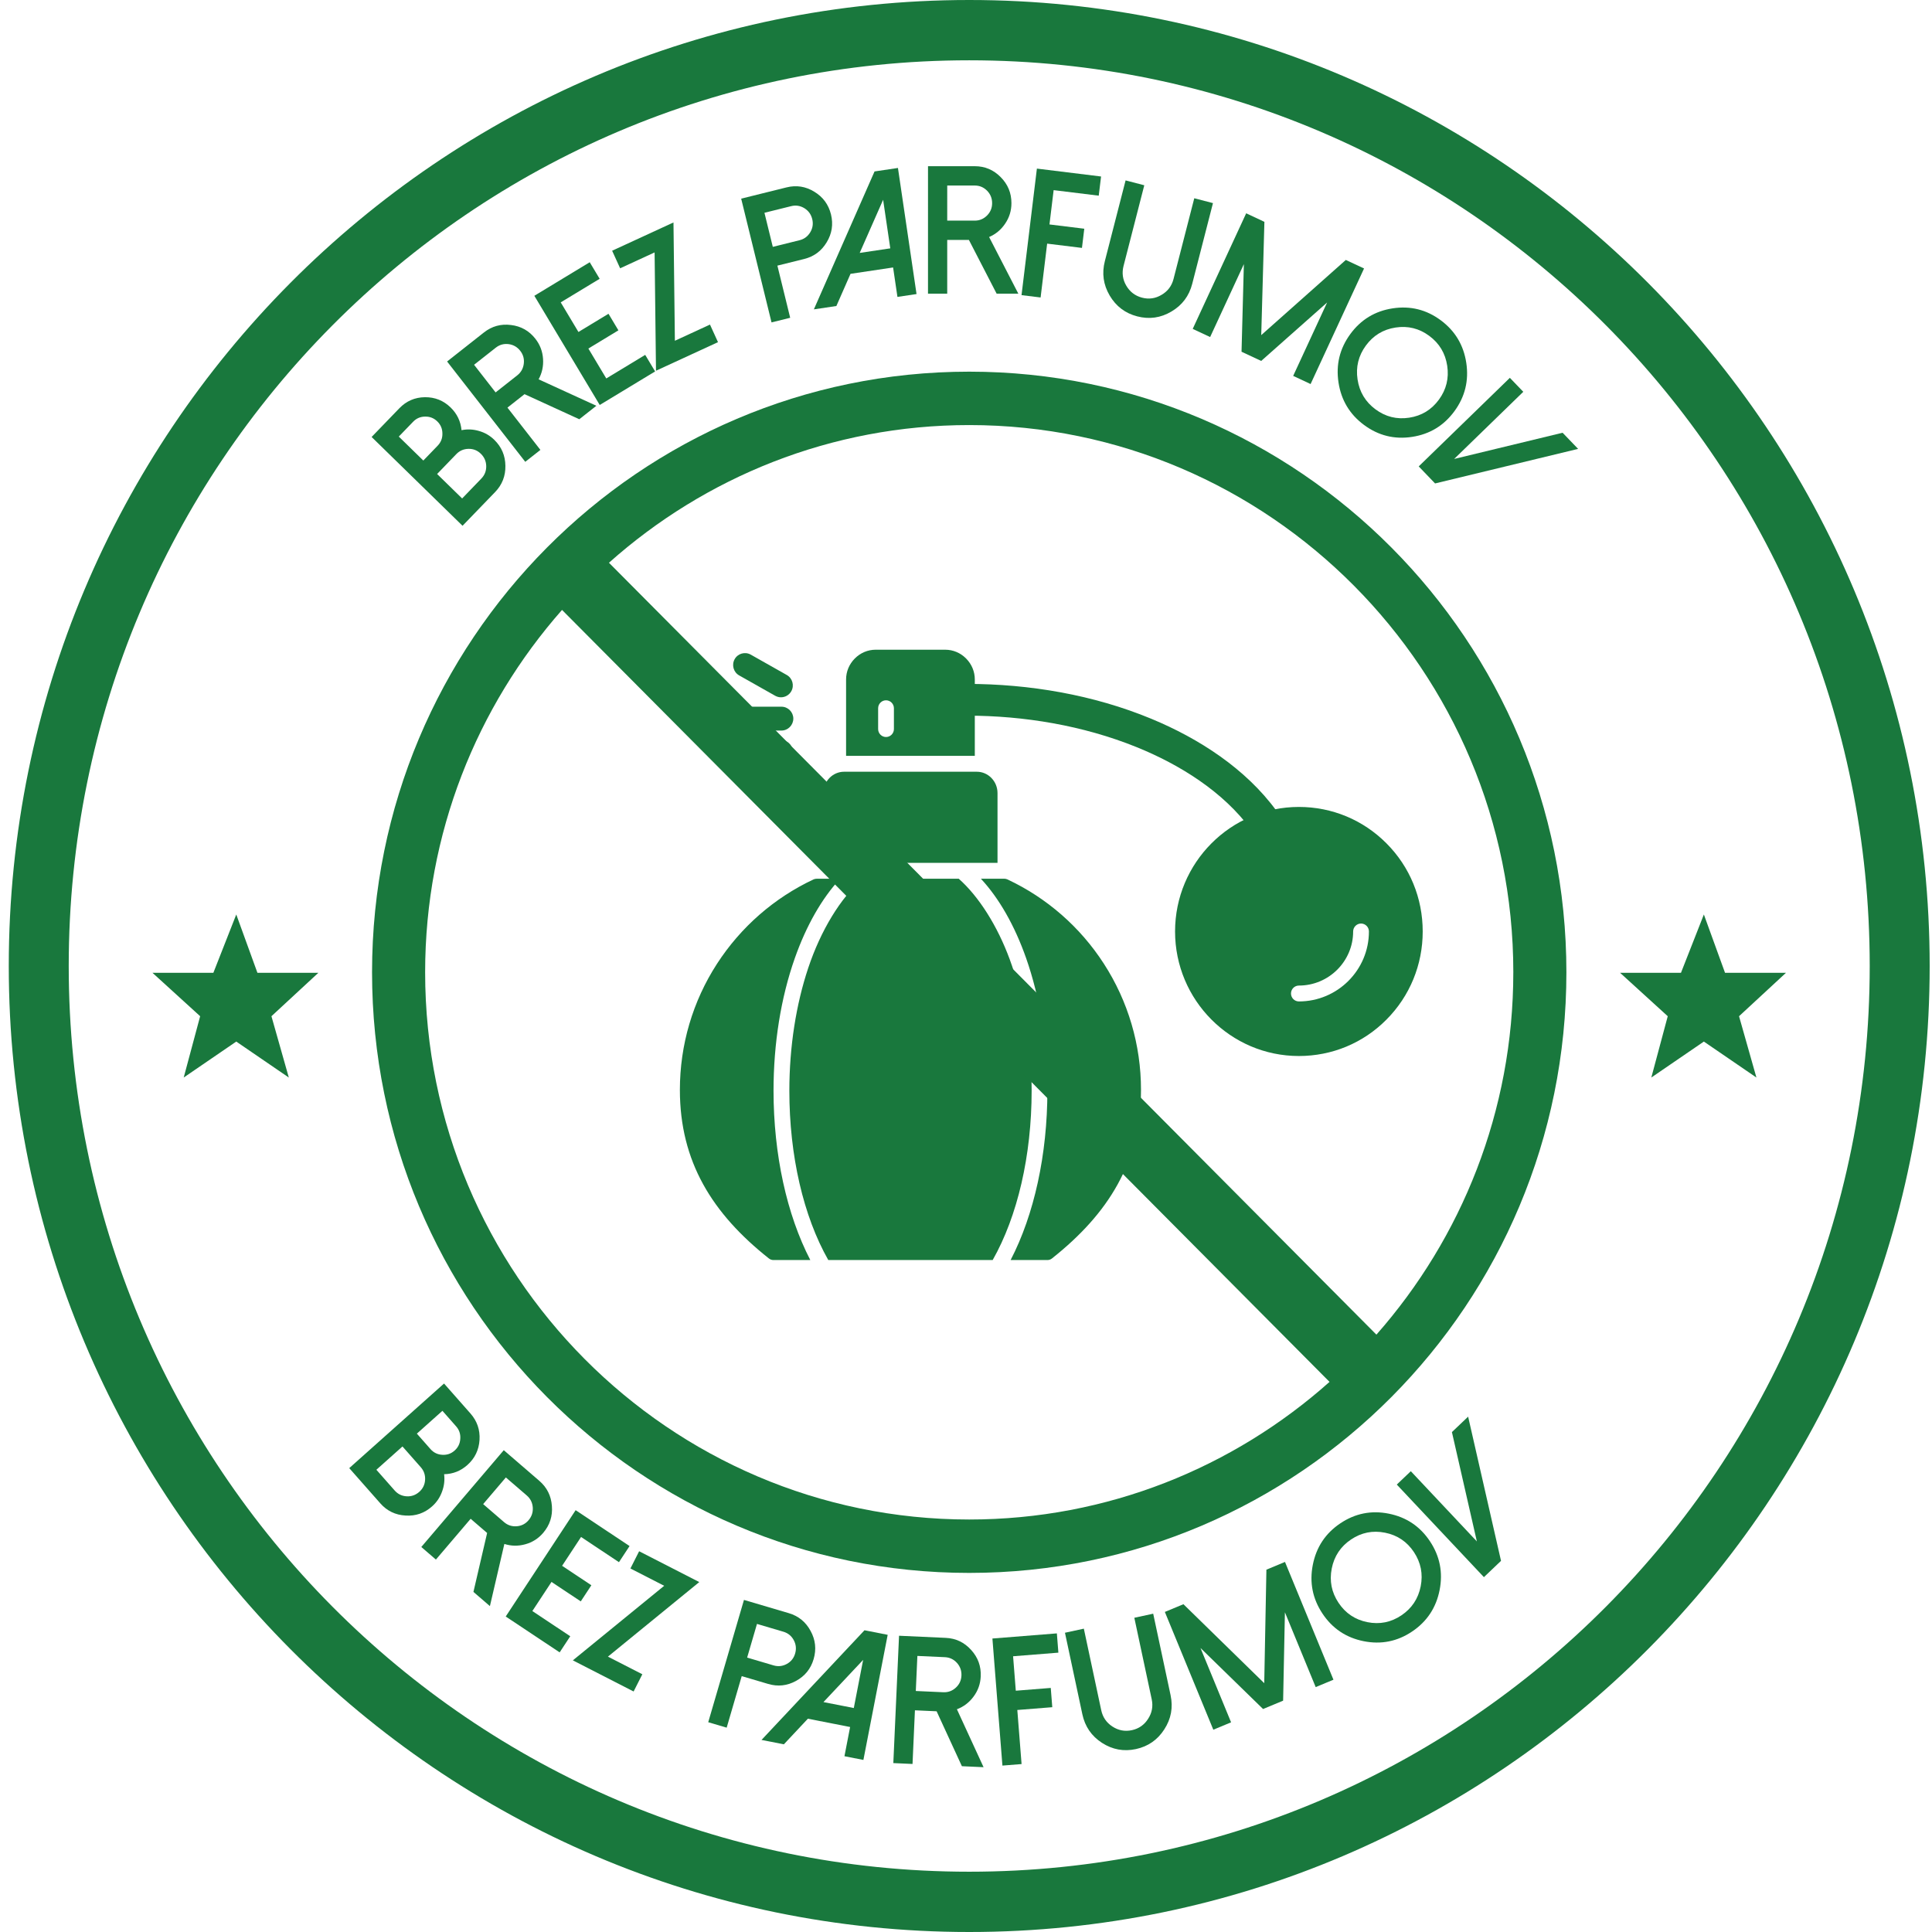 <?xml version="1.0" encoding="UTF-8"?>
<svg xmlns="http://www.w3.org/2000/svg" width="161" height="161" viewBox="0 0 161 161" fill="none">
  <path fill-rule="evenodd" clip-rule="evenodd" d="M87.282 105.004H84.218C86.181 101.22 87.282 96.214 87.282 90.888C87.282 86.955 86.665 83.132 85.507 79.837C84.551 77.122 83.261 74.864 81.741 73.226H83.69C83.78 73.226 83.867 73.247 83.954 73.285C87.233 74.823 90.014 77.25 91.987 80.306C94.014 83.441 95.083 87.077 95.083 90.821C95.083 96.803 92.381 101.132 87.665 104.87C87.558 104.958 87.421 105.004 87.282 105.004ZM82.723 105.004H69.024C66.95 101.351 65.779 96.307 65.779 90.894C65.779 87.208 66.347 83.671 67.355 80.656C68.398 77.538 70.035 74.835 71.883 73.229H79.898C81.579 74.718 83.125 77.177 84.142 79.942C85.307 83.109 85.97 86.914 85.97 90.897C85.967 96.31 84.794 101.354 82.723 105.004ZM67.526 105.004H64.459C64.32 105.004 64.183 104.958 64.076 104.873C59.36 101.138 56.657 96.806 56.657 90.824C56.657 87.074 57.726 83.441 59.754 80.309C61.733 77.256 64.508 74.829 67.787 73.287C67.868 73.25 67.958 73.229 68.05 73.229H70.009C68.488 74.867 67.196 77.125 66.237 79.843C65.073 83.138 64.461 86.958 64.461 90.894C64.464 96.217 65.565 101.217 67.526 105.004Z" fill="#19783D"></path>
  <path fill-rule="evenodd" clip-rule="evenodd" d="M68.615 71.906V66.088C68.615 65.109 69.389 64.311 70.342 64.311H81.399C82.352 64.311 83.126 65.109 83.126 66.088V71.906H68.615Z" fill="#19783D"></path>
  <path fill-rule="evenodd" clip-rule="evenodd" d="M70.507 62.988V56.622C70.507 55.964 70.765 55.346 71.234 54.874C71.704 54.402 72.32 54.143 72.972 54.143H78.769C79.423 54.143 80.037 54.402 80.507 54.874C80.976 55.346 81.234 55.967 81.234 56.622V62.988H70.507ZM73.835 61.418C73.473 61.418 73.178 61.12 73.178 60.756V59.02C73.178 58.656 73.473 58.358 73.835 58.358C74.198 58.358 74.493 58.656 74.493 59.02V60.756C74.493 61.118 74.198 61.418 73.835 61.418Z" fill="#19783D"></path>
  <path fill-rule="evenodd" clip-rule="evenodd" d="M105.323 69.686C104.906 69.686 104.509 69.485 104.263 69.147C101.934 65.966 98.299 63.708 94.701 62.254C90.266 60.462 85.344 59.638 80.576 59.638C79.852 59.638 79.261 59.043 79.261 58.315C79.261 57.586 79.852 56.992 80.576 56.992C85.776 56.992 91.126 57.901 95.947 59.9C99.912 61.543 103.814 64.057 106.381 67.58C106.809 68.168 106.685 68.99 106.105 69.427C105.877 69.596 105.604 69.686 105.323 69.686Z" fill="#19783D"></path>
  <path fill-rule="evenodd" clip-rule="evenodd" d="M108.24 88.001C102.551 88.001 97.922 83.345 97.922 77.623C97.922 71.901 102.551 67.245 108.24 67.245C110.998 67.245 113.594 68.323 115.54 70.281C117.49 72.236 118.559 74.849 118.559 77.623C118.559 80.397 117.487 83.007 115.54 84.965C113.597 86.926 111.001 88.001 108.24 88.001ZM108.24 83.453C107.878 83.453 107.583 83.156 107.583 82.791C107.583 82.427 107.878 82.13 108.24 82.13C110.735 82.13 112.762 80.108 112.762 77.623C112.762 77.259 113.058 76.961 113.42 76.961C113.782 76.961 114.077 77.259 114.077 77.623C114.077 80.836 111.462 83.453 108.24 83.453Z" fill="#19783D"></path>
  <path fill-rule="evenodd" clip-rule="evenodd" d="M65.122 60.879H61.709C61.165 60.879 60.722 60.433 60.722 59.885C60.722 59.337 61.165 58.892 61.709 58.892H65.122C65.666 58.892 66.11 59.337 66.11 59.885C66.107 60.433 65.664 60.879 65.122 60.879ZM65.079 58.108C64.907 58.108 64.745 58.061 64.598 57.98L61.596 56.284C61.121 56.016 60.956 55.41 61.22 54.932C61.486 54.454 62.089 54.285 62.564 54.553L65.565 56.249C66.04 56.517 66.208 57.123 65.942 57.601C65.765 57.916 65.438 58.108 65.079 58.108ZM62.08 65.386C61.73 65.386 61.402 65.197 61.226 64.891C60.95 64.416 61.116 63.81 61.588 63.536L64.589 61.799C65.061 61.526 65.664 61.689 65.936 62.166C66.205 62.641 66.043 63.245 65.571 63.518L62.57 65.255C62.419 65.339 62.248 65.386 62.08 65.386Z" fill="#19783D"></path>
  <path d="M29.104 122.344L37.004 115.294L39.203 117.788C39.758 118.417 40.011 119.151 39.961 119.989C39.908 120.831 39.57 121.529 38.948 122.084C38.392 122.58 37.746 122.836 37.01 122.851C37.071 123.345 37.015 123.826 36.841 124.292C36.669 124.776 36.392 125.189 36.009 125.53C35.376 126.095 34.637 126.351 33.794 126.296C32.95 126.249 32.248 125.909 31.69 125.276L29.104 122.344ZM31.365 122.48L32.888 124.207C33.153 124.507 33.486 124.669 33.889 124.693C34.289 124.714 34.639 124.589 34.941 124.32C35.239 124.054 35.4 123.722 35.424 123.324C35.448 122.918 35.328 122.566 35.063 122.266L33.54 120.539L31.365 122.48ZM34.738 119.47L35.874 120.758C36.135 121.054 36.462 121.212 36.855 121.233C37.247 121.26 37.591 121.142 37.885 120.879C38.179 120.616 38.337 120.288 38.357 119.893C38.384 119.498 38.267 119.153 38.005 118.857L36.869 117.568L34.738 119.47Z" fill="#19783D"></path>
  <path d="M40.826 133.842L39.453 132.659L40.594 127.748L39.221 126.565L36.325 129.964L35.109 128.916L41.981 120.849L44.94 123.4C45.579 123.95 45.929 124.65 45.991 125.498C46.059 126.345 45.818 127.092 45.267 127.738C44.864 128.212 44.363 128.53 43.765 128.692C43.181 128.853 42.602 128.844 42.03 128.663L40.826 133.842ZM42.006 126.844C42.309 127.105 42.661 127.219 43.063 127.188C43.459 127.158 43.786 126.99 44.046 126.686C44.308 126.377 44.426 126.023 44.398 125.621C44.367 125.216 44.2 124.884 43.898 124.623L42.155 123.121L40.263 125.342L42.006 126.844Z" fill="#19783D"></path>
  <path d="M52.463 128.838L51.58 130.182L48.422 128.081L46.842 130.484L49.28 132.105L48.397 133.449L45.959 131.827L44.363 134.254L47.521 136.355L46.638 137.698L42.144 134.709L47.969 125.849L52.463 128.838Z" fill="#19783D"></path>
  <path d="M58.273 131.839L50.661 138.053L53.528 139.522L52.801 140.957L47.737 138.363L55.349 132.149L52.535 130.707L53.261 129.271L58.273 131.839Z" fill="#19783D"></path>
  <path d="M60.556 143.972L59.019 143.518L61.997 133.326L65.736 134.431C66.543 134.67 67.148 135.164 67.55 135.912C67.958 136.656 68.042 137.437 67.804 138.254C67.567 139.066 67.076 139.674 66.332 140.078C65.593 140.484 64.82 140.567 64.013 140.328L61.81 139.677L60.556 143.972ZM62.262 138.132L64.464 138.783C64.847 138.896 65.215 138.855 65.569 138.661C65.918 138.47 66.148 138.182 66.26 137.797C66.374 137.408 66.337 137.036 66.148 136.681C65.955 136.325 65.667 136.09 65.284 135.977L63.082 135.326L62.262 138.132Z" fill="#19783D"></path>
  <path d="M73.974 136.235L71.95 146.661L70.371 146.351L70.843 143.917L67.323 143.226L65.322 145.359L63.46 144.994L72.04 135.855L73.974 136.235ZM68.622 141.84L71.15 142.336L71.929 138.322L68.622 141.84Z" fill="#19783D"></path>
  <path d="M81.964 147.266L80.158 147.184L78.051 142.607L76.244 142.525L76.044 146.997L74.444 146.924L74.92 136.312L78.813 136.489C79.654 136.527 80.358 136.862 80.925 137.492C81.498 138.117 81.766 138.855 81.727 139.705C81.699 140.328 81.499 140.889 81.127 141.387C80.766 141.876 80.304 142.227 79.743 142.439L81.964 147.266ZM78.61 141.02C79.008 141.038 79.356 140.91 79.654 140.637C79.947 140.368 80.102 140.033 80.12 139.632C80.138 139.227 80.014 138.875 79.746 138.575C79.474 138.275 79.139 138.117 78.741 138.098L76.448 137.994L76.317 140.916L78.61 141.02Z" fill="#19783D"></path>
  <path d="M88.072 136.115L88.198 137.721L84.424 138.022L84.65 140.893L87.563 140.661L87.69 142.267L84.776 142.499L85.131 147.005L83.535 147.132L82.701 136.543L88.072 136.115Z" fill="#19783D"></path>
  <path d="M91.829 145.236C90.958 144.67 90.414 143.876 90.196 142.855L88.747 136.062L90.32 135.722L91.769 142.516C91.894 143.101 92.205 143.555 92.702 143.878C93.204 144.205 93.744 144.306 94.322 144.182C94.904 144.056 95.355 143.741 95.675 143.237C96.001 142.736 96.101 142.193 95.976 141.607L94.527 134.814L96.1 134.474L97.549 141.268C97.767 142.289 97.593 143.238 97.025 144.114C96.462 144.99 95.673 145.537 94.658 145.757C93.647 145.975 92.705 145.801 91.829 145.236Z" fill="#19783D"></path>
  <path d="M107.082 130.161L111.121 139.976L109.641 140.592L107.076 134.358L106.927 141.722L105.256 142.418L100.041 137.334L102.59 143.527L101.11 144.143L97.071 134.328L98.619 133.684L105.353 140.265L105.534 130.806L107.082 130.161Z" fill="#19783D"></path>
  <path d="M113.636 136.766C112.175 136.474 111.032 135.707 110.206 134.465C109.38 133.222 109.112 131.867 109.402 130.398C109.692 128.929 110.454 127.779 111.689 126.948C112.925 126.117 114.272 125.847 115.733 126.139C117.194 126.431 118.337 127.198 119.163 128.44C119.989 129.682 120.257 131.038 119.967 132.507C119.677 133.976 118.915 135.126 117.68 135.957C116.444 136.788 115.096 137.057 113.636 136.766ZM110.978 130.712C110.775 131.742 110.963 132.693 111.543 133.565C112.123 134.437 112.925 134.975 113.949 135.18C114.973 135.384 115.918 135.195 116.785 134.612C117.652 134.028 118.187 133.222 118.391 132.192C118.594 131.162 118.405 130.212 117.826 129.339C117.246 128.467 116.444 127.929 115.42 127.725C114.396 127.52 113.451 127.71 112.584 128.293C111.717 128.876 111.182 129.683 110.978 130.712Z" fill="#19783D"></path>
  <path d="M117.568 122.601L123.072 128.451L120.993 119.341L122.344 118.055L125.085 130.071L123.659 131.429L116.399 123.714L117.568 122.601Z" fill="#19783D"></path>
  <path d="M38.545 43.815L30.968 36.415L33.277 34.024C33.86 33.42 34.569 33.112 35.404 33.1C36.242 33.091 36.96 33.378 37.556 33.961C38.089 34.481 38.391 35.11 38.461 35.848C38.946 35.75 39.427 35.771 39.902 35.91C40.395 36.047 40.824 36.294 41.191 36.653C41.799 37.246 42.107 37.967 42.116 38.818C42.132 39.668 41.846 40.396 41.26 41.004L38.545 43.815ZM35.277 38.378L36.47 37.142C36.744 36.858 36.877 36.519 36.867 36.123C36.865 35.728 36.723 35.392 36.44 35.116C36.158 34.841 35.82 34.708 35.427 34.717C35.034 34.719 34.7 34.862 34.426 35.146L33.233 36.382L35.277 38.378ZM38.512 41.538L40.111 39.881C40.389 39.594 40.525 39.247 40.519 38.841C40.51 38.439 40.36 38.096 40.071 37.813C39.785 37.534 39.444 37.398 39.047 37.404C38.643 37.41 38.303 37.556 38.025 37.844L36.426 39.5L38.512 41.538Z" fill="#19783D"></path>
  <path d="M49.698 33.815L48.274 34.937L43.711 32.847L42.288 33.969L45.033 37.492L43.772 38.485L37.258 30.124L40.325 27.707C40.987 27.185 41.738 26.977 42.577 27.083C43.416 27.181 44.097 27.566 44.619 28.236C45.002 28.727 45.213 29.283 45.254 29.905C45.296 30.513 45.173 31.081 44.885 31.61L49.698 33.815ZM43.107 31.277C43.42 31.029 43.601 30.704 43.65 30.301C43.698 29.905 43.599 29.55 43.353 29.234C43.104 28.915 42.781 28.729 42.385 28.677C41.984 28.628 41.627 28.727 41.313 28.975L39.506 30.398L41.3 32.701L43.107 31.277Z" fill="#19783D"></path>
  <path d="M49.144 21.853L49.971 23.233L46.727 25.198L48.204 27.665L50.708 26.148L51.534 27.528L49.031 29.045L50.523 31.538L53.767 29.573L54.593 30.953L49.978 33.748L44.529 24.649L49.144 21.853Z" fill="#19783D"></path>
  <path d="M56.123 18.538L56.24 28.397L59.165 27.048L59.833 28.513L54.666 30.894L54.55 21.035L51.678 22.358L51.011 20.894L56.123 18.538Z" fill="#19783D"></path>
  <path d="M65.849 26.482L64.294 26.867L61.765 16.554L65.549 15.615C66.366 15.413 67.135 15.533 67.857 15.976C68.582 16.413 69.046 17.044 69.249 17.87C69.45 18.692 69.331 19.466 68.89 20.192C68.455 20.917 67.829 21.38 67.012 21.583L64.783 22.136L65.849 26.482ZM64.4 20.572L66.628 20.019C67.015 19.923 67.313 19.701 67.522 19.354C67.727 19.012 67.782 18.647 67.686 18.258C67.59 17.864 67.371 17.561 67.031 17.35C66.685 17.14 66.319 17.083 65.932 17.179L63.704 17.732L64.4 20.572Z" fill="#19783D"></path>
  <path d="M74.829 13.997L76.378 24.504L74.787 24.742L74.425 22.289L70.877 22.819L69.698 25.501L67.822 25.781L72.879 14.287L74.829 13.997ZM71.642 21.076L74.19 20.696L73.593 16.65L71.642 21.076Z" fill="#19783D"></path>
  <path d="M84.861 24.473L83.053 24.473L80.743 19.996L78.935 19.996L78.935 24.472L77.333 24.472L77.334 13.85L81.231 13.85C82.073 13.85 82.791 14.152 83.386 14.756C83.986 15.355 84.287 16.08 84.286 16.931C84.286 17.555 84.112 18.124 83.762 18.638C83.423 19.143 82.977 19.514 82.426 19.752L84.861 24.473ZM81.231 18.386C81.629 18.386 81.971 18.242 82.257 17.955C82.537 17.673 82.677 17.332 82.677 16.931C82.677 16.525 82.537 16.179 82.257 15.892C81.972 15.605 81.63 15.461 81.231 15.461L78.936 15.461L78.935 18.385L81.231 18.386Z" fill="#19783D"></path>
  <path d="M91.756 14.708L91.561 16.306L87.803 15.845L87.456 18.704L90.357 19.06L90.163 20.659L87.262 20.303L86.717 24.79L85.127 24.595L86.408 14.05L91.756 14.708Z" fill="#19783D"></path>
  <path d="M92.471 24.625C91.944 23.727 91.811 22.772 92.071 21.761L93.799 15.034L95.357 15.439L93.628 22.166C93.48 22.746 93.555 23.292 93.855 23.804C94.159 24.323 94.597 24.656 95.169 24.805C95.745 24.955 96.289 24.876 96.8 24.569C97.314 24.269 97.645 23.828 97.794 23.249L99.523 16.521L101.08 16.926L99.352 23.653C99.093 24.664 98.514 25.434 97.616 25.962C96.722 26.492 95.773 26.626 94.768 26.364C93.768 26.105 93.002 25.525 92.471 24.625Z" fill="#19783D"></path>
  <path d="M113.671 22.373L109.216 32.004L107.764 31.325L110.594 25.207L105.1 30.078L103.461 29.311L103.656 22.009L100.845 28.086L99.393 27.407L103.848 17.776L105.367 18.487L105.103 27.926L112.152 21.662L113.671 22.373Z" fill="#19783D"></path>
  <path d="M111.541 31.865C111.317 30.384 111.646 29.042 112.527 27.838C113.408 26.635 114.584 25.921 116.056 25.696C117.529 25.471 118.863 25.801 120.06 26.687C121.256 27.573 121.966 28.757 122.19 30.237C122.414 31.718 122.085 33.06 121.204 34.264C120.323 35.467 119.147 36.181 117.675 36.407C116.202 36.632 114.868 36.301 113.671 35.415C112.475 34.529 111.765 33.346 111.541 31.865ZM116.298 27.294C115.266 27.452 114.441 27.953 113.822 28.798C113.204 29.643 112.973 30.584 113.13 31.622C113.287 32.66 113.785 33.49 114.625 34.112C115.465 34.734 116.401 34.966 117.433 34.808C118.465 34.651 119.29 34.149 119.909 33.304C120.527 32.459 120.758 31.518 120.601 30.48C120.444 29.442 119.946 28.612 119.106 27.99C118.266 27.368 117.33 27.136 116.298 27.294Z" fill="#19783D"></path>
  <path d="M126.94 32.65L121.18 38.246L130.216 36.062L131.509 37.407L119.59 40.287L118.226 38.867L125.822 31.486L126.94 32.65Z" fill="#19783D"></path>
  <path d="M80.768 30.972C53.286 30.972 31.004 53.382 31.004 81.024C31.004 108.665 53.286 131.076 80.768 131.076C108.251 131.076 130.533 108.665 130.533 81.024C130.533 53.382 108.251 30.972 80.768 30.972ZM126.109 81.024C126.109 92.598 121.794 103.174 114.701 111.22L50.747 46.896C58.747 39.761 69.261 35.422 80.769 35.422C105.772 35.422 126.11 55.877 126.11 81.025L126.109 81.024ZM35.428 81.024C35.428 69.45 39.743 58.874 46.836 50.827L110.795 115.157C102.79 122.286 92.276 126.626 80.768 126.626C55.766 126.626 35.428 106.17 35.428 81.023V81.024Z" fill="#19783D"></path>
  <path d="M80.769 3.67643e-10C36.595 -0 0.731 36.071 0.731 80.5C0.731 124.93 36.595 161 80.769 161C124.942 161 160.806 124.93 160.806 80.5C160.806 36.071 124.942 3.67643e-10 80.769 3.67643e-10ZM80.769 5.025C122.243 5.025 155.81 38.786 155.81 80.5C155.81 122.215 122.243 155.976 80.769 155.976C39.295 155.976 5.727 122.215 5.727 80.5C5.727 38.786 39.295 5.025 80.769 5.025ZM19.689 76.207L17.781 81.066H12.705L16.679 84.685L15.309 89.794L19.689 86.797L24.068 89.794L22.62 84.685L26.531 81.066H21.452L19.689 76.207ZM141.989 76.207L140.081 81.066H135.006L138.979 84.685L137.61 89.794L141.989 86.797L146.368 89.794L144.92 84.685L148.832 81.066H143.752L141.989 76.207Z" fill="#19783D"></path>
</svg>
